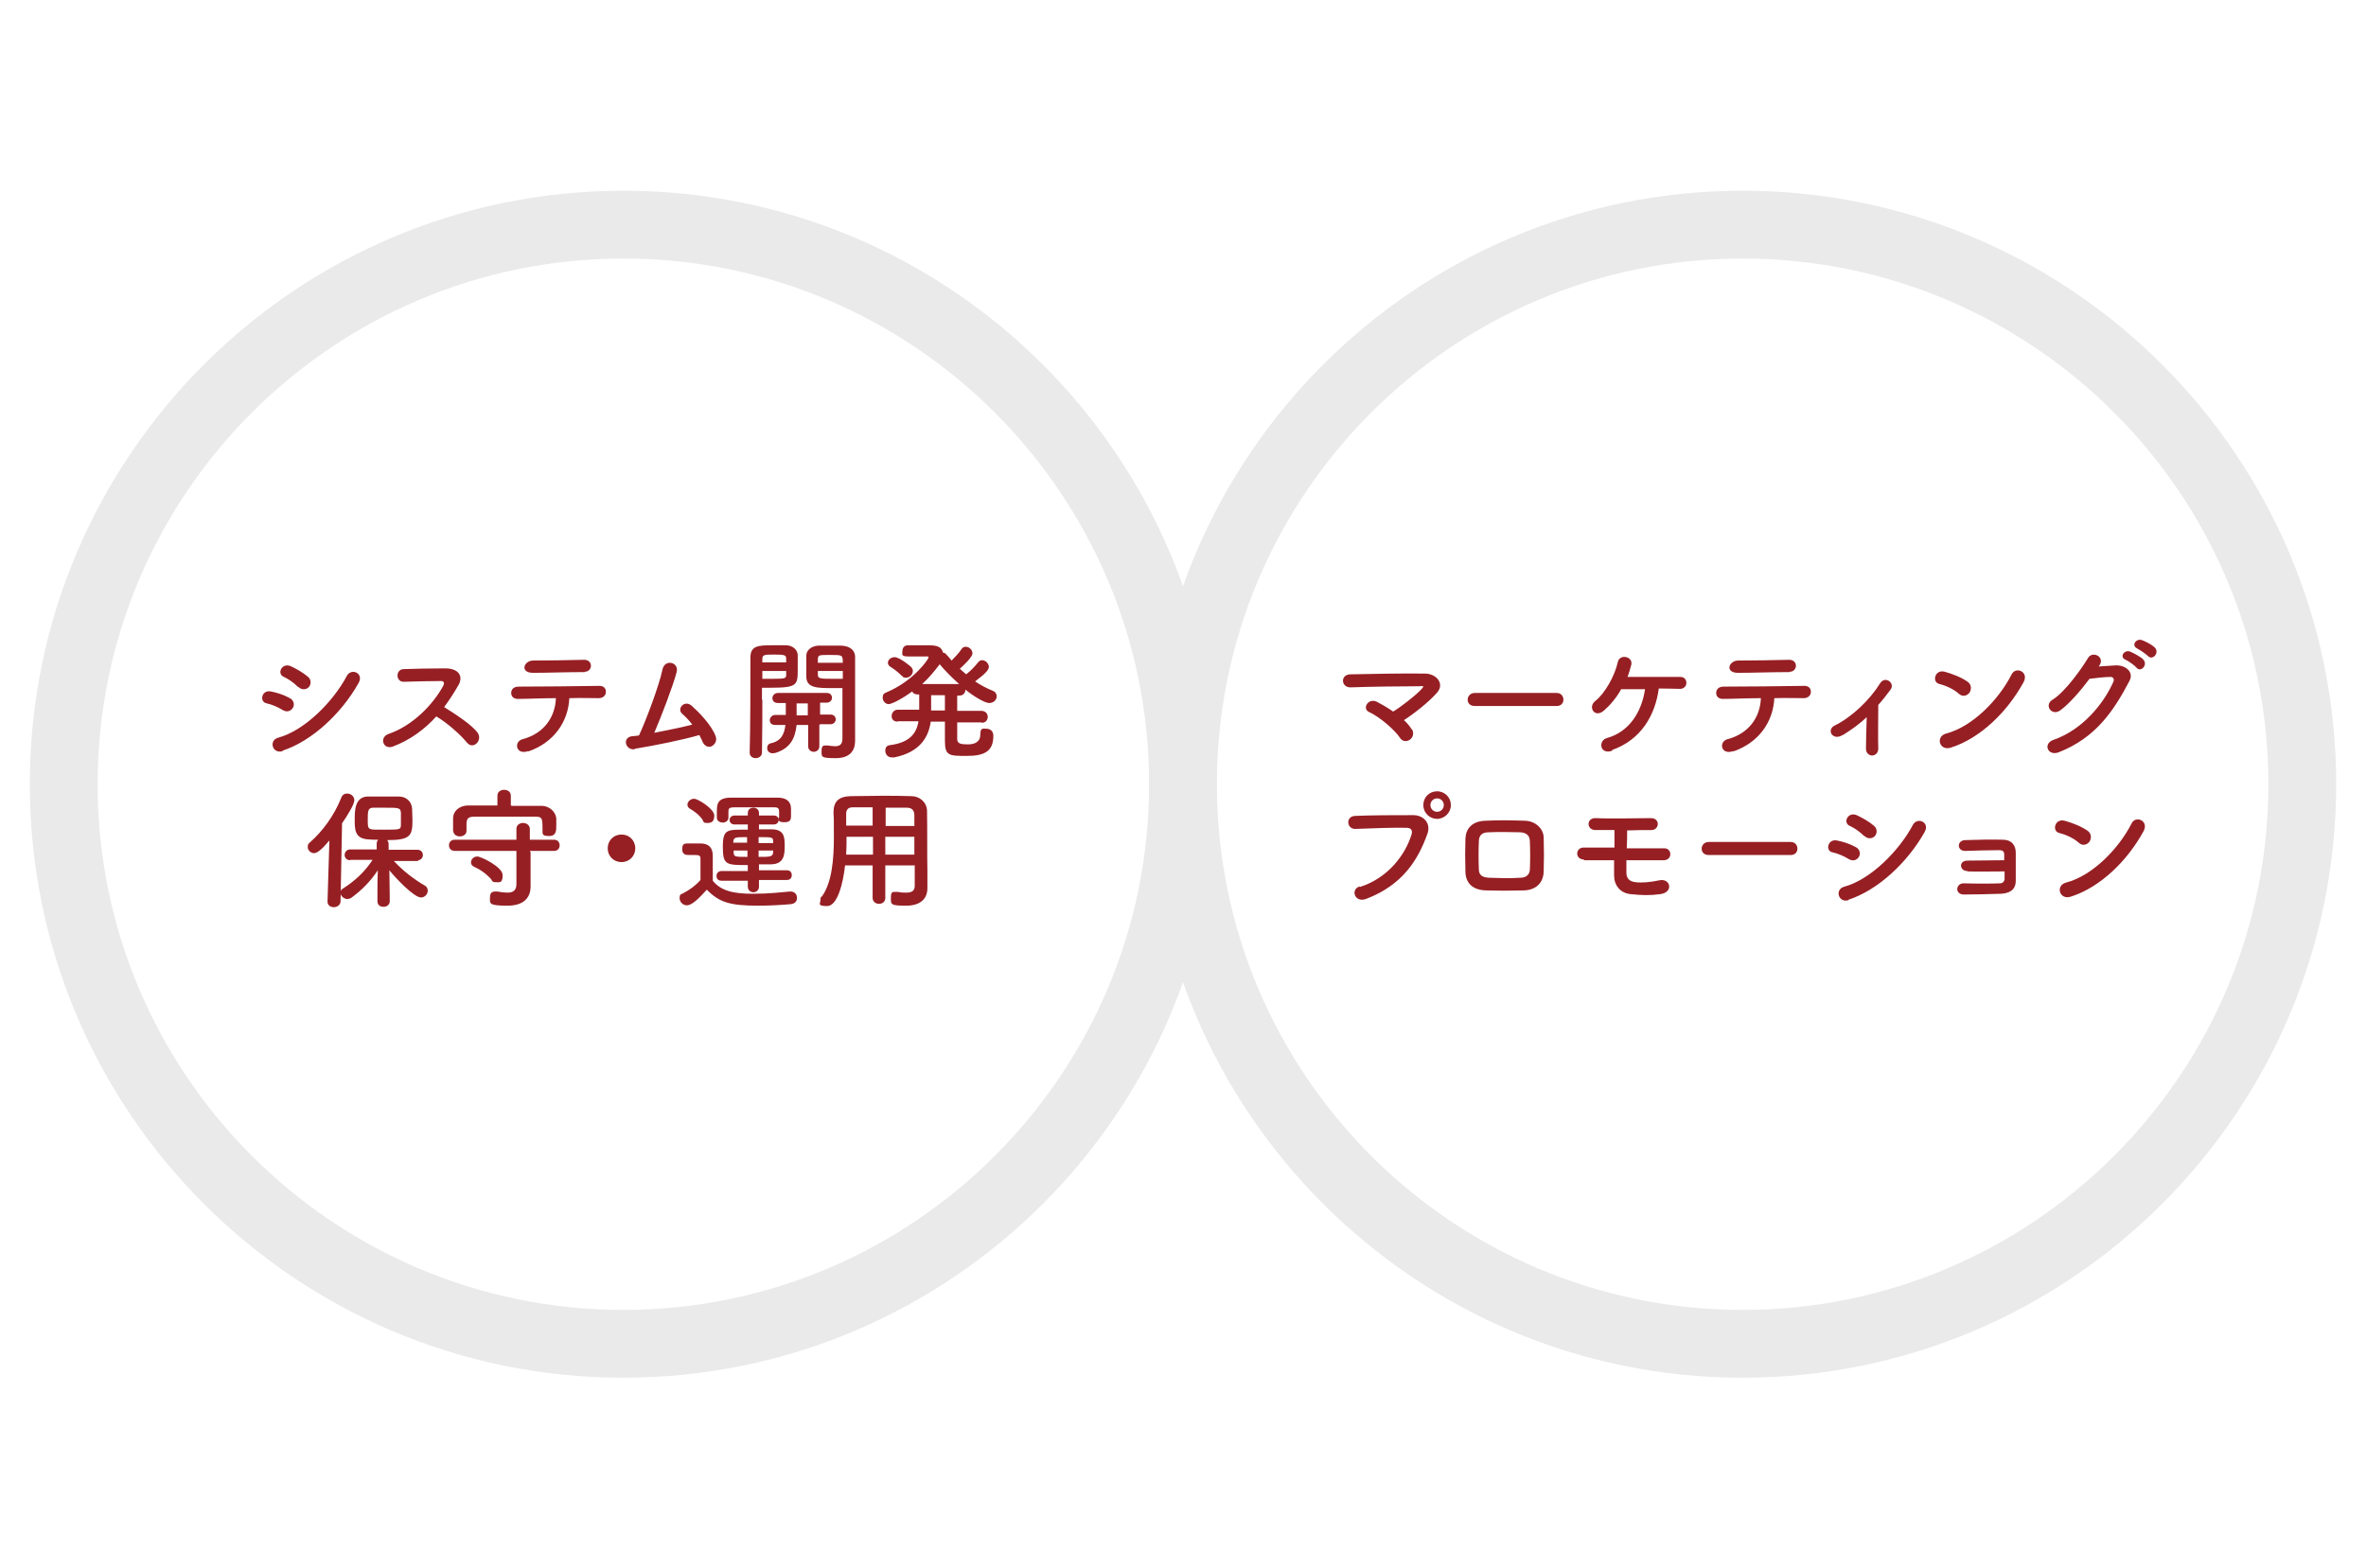 <?xml version="1.0" encoding="UTF-8"?>
<svg id="_レイヤー_1" data-name=" レイヤー 1" xmlns="http://www.w3.org/2000/svg" version="1.1" viewBox="0 0 635 421">
  <defs>
    <style>
      .cls-1 {
        fill: #eaeaea;
      }

      .cls-1, .cls-2 {
        stroke-width: 0px;
      }

      .cls-2 {
        fill: #961f24;
      }
    </style>
  </defs>
  <g>
    <path class="cls-1" d="M467.7,69.4c-77.8,0-141.1,63.3-141.1,141.1s63.3,141.1,141.1,141.1,141.1-63.3,141.1-141.1-63.3-141.1-141.1-141.1M467.7,51.2c87.9,0,159.3,71.4,159.3,159.3s-71.4,159.3-159.3,159.3-159.3-71.4-159.3-159.3S379.8,51.2,467.7,51.2Z"/>
    <g>
      <path class="cls-2" d="M379,195.8c.6,1.2.1,2.3-.7,2.8-.8.5-1.9.5-2.6-.6-1.3-2-5.4-5.6-8.3-6.9-1.9-.9-.2-3.9,2.2-2.7,1.3.7,2.9,1.6,4.3,2.6,2-1.2,5.6-4,7.2-5.6s.7-1.2-.3-1.2c-4.4,0-12.9.1-18.3.3-2.6.1-2.9-3.5,0-3.5,5.5-.1,14.1-.3,19.9-.2,3.1,0,5.4,2.7,3.3,5.1-2.1,2.4-5.7,5.3-8.9,7.4.9.8,1.6,1.7,2.1,2.5Z"/>
      <path class="cls-2" d="M395.8,189.5c-1.3,0-1.9-.8-1.9-1.7s.7-1.8,1.9-1.8h22c1.2,0,1.8.9,1.8,1.8s-.6,1.7-1.8,1.7h-22Z"/>
      <path class="cls-2" d="M432.7,201.5c-3.3,1.2-3.9-2.7-1.4-3.4,6-1.7,9.3-7,10.2-13.1-2.4,0-4.7,0-6.4,0-1.4,2.5-3.1,4.4-4.6,5.7-2.5,2.2-4.4-.9-2.4-2.5,2.6-2,5.3-6.8,6.1-10.5.5-2.3,4.2-1.5,3.6.8-.3,1.1-.6,2.2-1,3.2,4.1,0,11.2,0,14.2,0,1.1,0,1.6.8,1.6,1.6s-.6,1.6-1.7,1.6c-1.3,0-3.4-.1-5.7-.1-1,7.4-4.9,13.8-12.5,16.5Z"/>
      <path class="cls-2" d="M465.2,201.6c-3.4,1.2-4-2.6-1.5-3.2,5.6-1.5,8.7-5.8,8.9-11-3.9,0-7.7.2-10.2.2-1.2,0-1.8-.7-1.8-1.6s.6-1.7,2-1.7c5,0,16-.1,21.7-.2,1.2,0,1.8.8,1.7,1.7,0,.8-.7,1.6-1.9,1.6-1.9,0-4.8-.1-7.9,0-.3,6.3-4.1,11.9-11,14.3ZM480.3,180.4c-4.8,0-10.1.2-13.8.2s-2.5-3.3,0-3.3c4.4,0,9.1-.1,13.7-.2,1.2,0,1.8.8,1.8,1.6s-.6,1.6-1.6,1.6Z"/>
      <path class="cls-2" d="M494.5,197.3c-1.3.8-2.3.5-2.9-.2-.5-.7-.3-1.8.7-2.3,4.7-2.3,9.5-6.9,12.3-11.4,1.3-2.1,4.1-.1,2.8,1.7-1.1,1.5-2.2,2.9-3.3,4.1,0,2.7-.1,9.2,0,11.7,0,1.2-.7,1.8-1.6,1.9-.8,0-1.7-.6-1.7-1.8,0-1.9.1-5.6.2-8.5-1.9,1.8-4,3.3-6.4,4.8Z"/>
      <path class="cls-2" d="M525.7,186.2c-1.3-1.2-3.5-2.2-5.2-2.6-2.1-.5-1.2-4,1.4-3.3,1.9.5,4.5,1.5,6.2,2.7,1.1.8,1,2.1.5,2.9-.6.8-1.8,1.3-2.9.3ZM523.5,200.7c-3,.9-4.1-3-1.2-3.8,7-1.8,14.1-9,17.6-15.9,1.1-2.2,4.7-.7,3.2,2.1-4.3,7.9-11.6,15.1-19.6,17.6Z"/>
      <path class="cls-2" d="M563.2,178.9c1.5-.1,3.2-.2,4.6-.3,2.7-.1,5,1.8,3.7,4.2-4.3,8.2-9.1,15.2-18.9,19.1-3,1.2-4.4-2.3-1.5-3.3,7.8-2.7,13.5-9.7,16.1-15.6.3-.7,0-1.3-.8-1.3-1.5,0-4,.3-5.6.5-2.4,3.2-5.5,6.8-7.9,8.5-2.3,1.6-4.4-1.5-2-2.9,3.4-2.1,7.9-8.5,9.5-11.2,1.2-2,4.7-.3,3,2.1l-.2.3ZM570.5,177.1c-1.8-.7-.4-2.8,1.2-2.2.9.4,2.7,1.3,3.5,2.1,1.4,1.5-.7,3.6-1.8,2.2-.5-.6-2.2-1.8-2.9-2.1ZM573.7,174.1c-1.8-.7-.5-2.8,1.1-2.3.9.3,2.7,1.2,3.5,2,1.4,1.4-.6,3.6-1.8,2.3-.5-.5-2.2-1.7-2.9-2Z"/>
      <path class="cls-2" d="M364.9,238.1c7.7-2.4,12.3-8.8,13.9-14,.3-.9.2-1.8-1.1-1.9-3.4-.1-9,.1-14,.3-2.3,0-2.6-3.4,0-3.5,4.6-.2,11.2-.2,15.6-.2,2.8,0,4.8,2.2,3.8,5-2.5,7-6.7,13.8-16.5,17.5-3,1.1-4.3-2.6-1.6-3.4ZM385.7,219.8c-2,0-3.7-1.6-3.7-3.7s1.6-3.7,3.7-3.7,3.7,1.7,3.7,3.7-1.7,3.7-3.7,3.7ZM385.7,214.3c-1,0-1.8.8-1.8,1.8s.8,1.8,1.8,1.8,1.8-.8,1.8-1.8-.8-1.8-1.8-1.8Z"/>
      <path class="cls-2" d="M409,239c-4.3.1-6.8.1-10.2,0-3.6-.1-5.4-2-5.5-4.9-.1-3.5-.1-6,0-9,.1-2.6,1.7-4.7,5.4-4.8,3.9-.2,7.2-.1,10.6,0,2.9.1,4.9,2.2,5,4.4.1,3.2.1,6.3,0,9.3-.1,2.9-2,4.9-5.3,5ZM410.6,225.9c0-1.5-.8-2.4-2.6-2.5-3-.1-5.8-.1-8.5,0-2,0-2.6,1.1-2.6,2.5-.1,2.3-.1,5,0,7.4,0,1.5.8,2.2,2.7,2.3,3.2.1,5.3.2,8.5,0,1.5,0,2.5-.9,2.5-2.3.1-2.3.1-5,0-7.3Z"/>
      <path class="cls-2" d="M425.1,230.7c-1.2,0-1.8-.8-1.8-1.6s.6-1.6,1.7-1.6h8.3c0-1.8,0-3.3,0-4.7-2,0-3.8,0-5.1,0-2.5,0-2.5-3.4.2-3.2,3.7.2,10.9,0,14.7,0,2.5,0,2.3,3.1.2,3.2-1.7,0-4.1,0-6.6.1,0,1.4,0,3-.1,4.8,3.7,0,7.4,0,10.1,0,2.1,0,2.2,3.2-.2,3.2s-6.5,0-10,0c0,1.1,0,2.2,0,3.3,0,1.5.7,2.4,2.5,2.6,1.6.2,4,0,6.3-.5,3-.7,4,3.2.3,3.7-2.9.4-5,.3-8,0-2.8-.3-4.4-2.4-4.4-5,0-1.4,0-2.8,0-4.1-3,0-5.8,0-8.1,0Z"/>
      <path class="cls-2" d="M458.6,229.5c-1.3,0-1.9-.8-1.9-1.7s.7-1.8,1.9-1.8h22c1.2,0,1.8.9,1.8,1.8s-.6,1.7-1.8,1.7h-22Z"/>
      <path class="cls-2" d="M496.2,230.6c-1.3-.8-2.9-1.5-4.3-1.8-2.1-.3-1.4-3.7,1.1-3.2,1.6.3,3.5.9,5.1,1.8,1.1.6,1.3,1.8.8,2.6-.5.8-1.5,1.3-2.7.6ZM496.2,241.6c-2.8.9-3.9-2.9-1.2-3.6,7-1.9,14.7-9.6,18.4-16.6,1.2-2.2,4.7-.7,3.1,2-4.5,8-12.4,15.5-20.4,18.1ZM500.3,224.4c-1.1-1.1-2.5-2.1-3.8-2.7-2-.8-.6-3.9,1.8-2.9,1.5.7,3.3,1.7,4.7,2.9.9.8.8,2,.2,2.7-.6.7-1.9.9-2.8,0Z"/>
      <path class="cls-2" d="M528,233.8c-1,0-1.6-.6-1.7-1.4,0-.8.6-1.4,1.8-1.4,2.4,0,7.2-.1,9.8-.1,0-.7,0-1.3,0-1.6,0-.8-.5-1.1-1.3-1.1-2.2,0-6.5.1-9.1.2-2.3.1-2.4-2.8-.1-2.9,2.8-.1,7.6-.2,10.1-.1,2.5,0,3.5,1.6,3.5,3.5s0,5.2,0,7.5c0,2.7-2,3.4-4,3.5-2.7.1-7.3.2-9.9.2s-2.2-3.1,0-3c2.7.1,7.8.1,9.7,0,.6,0,1.1-.4,1.2-1.1,0-.5,0-1.3,0-2.1-3.3,0-7.6.1-9.9,0Z"/>
      <path class="cls-2" d="M557.9,226.2c-1.3-1.2-3.5-2.2-5.2-2.6-2.1-.5-1.2-4,1.4-3.3,1.9.5,4.5,1.5,6.2,2.7,1.1.8,1,2.1.5,2.9-.6.8-1.8,1.3-2.9.3ZM555.7,240.7c-3,.9-4.1-3-1.2-3.8,7-1.8,14.1-9,17.6-15.9,1.1-2.2,4.7-.7,3.2,2.1-4.3,7.9-11.6,15.1-19.6,17.6Z"/>
    </g>
  </g>
  <g>
    <path class="cls-1" d="M167.3,69.4c-77.8,0-141.1,63.3-141.1,141.1s63.3,141.1,141.1,141.1,141.1-63.3,141.1-141.1-63.3-141.1-141.1-141.1M167.3,51.2c87.9,0,159.3,71.4,159.3,159.3s-71.4,159.3-159.3,159.3S8,298.4,8,210.5,79.4,51.2,167.3,51.2Z"/>
    <g>
      <path class="cls-2" d="M75.9,190.6c-1.3-.8-2.9-1.5-4.3-1.8-2.1-.4-1.4-3.7,1.1-3.2,1.6.3,3.5.9,5.1,1.8,1.1.6,1.3,1.8.8,2.6-.5.8-1.5,1.3-2.7.6ZM75.9,201.6c-2.8.9-3.9-2.9-1.2-3.6,7-1.9,14.7-9.6,18.4-16.6,1.2-2.2,4.7-.7,3.1,2-4.5,8-12.4,15.5-20.4,18.1ZM80,184.4c-1.1-1.1-2.5-2.1-3.8-2.7-2-.8-.6-3.9,1.8-2.9,1.5.7,3.3,1.7,4.7,2.9.9.8.8,2,.2,2.7-.6.7-1.9.9-2.8,0Z"/>
      <path class="cls-2" d="M105.4,200.4c-2.6.9-3.7-2.5-1.1-3.4,6.4-2.2,11.9-7.8,14.7-13,.3-.6.2-1.2-.6-1.2-2.2,0-7,.1-10.1.2-2.1,0-2.2-3.3,0-3.4,2.6-.1,7.7-.2,11.2-.2s4.9,2,3.6,4.4c-1.2,2.1-2.5,4.1-3.9,6,2.9,1.8,7.4,4.7,9,6.9,1.4,2-1.2,4.7-2.9,2.6-1.7-2.1-5.3-5.3-8.2-7-3.1,3.4-6.9,6.3-11.7,8.1Z"/>
      <path class="cls-2" d="M141.8,201.6c-3.4,1.2-4-2.6-1.5-3.2,5.6-1.5,8.7-5.8,8.9-11-3.9,0-7.7.2-10.2.2-1.2,0-1.8-.7-1.8-1.6s.6-1.7,2-1.7c5,0,16-.1,21.7-.2,1.2,0,1.8.8,1.7,1.7,0,.8-.7,1.6-1.9,1.6-1.9,0-4.8-.1-7.9,0-.3,6.3-4.1,11.9-11,14.3ZM156.9,180.4c-4.8,0-10.1.2-13.8.2s-2.5-3.3,0-3.3c4.4,0,9.1-.1,13.7-.2,1.2,0,1.8.8,1.8,1.6s-.6,1.6-1.6,1.6Z"/>
      <path class="cls-2" d="M170.4,201.1c-2.6.4-3.5-3.2-.7-3.5.6,0,1.2-.1,1.8-.2,1.7-3.6,5.4-13.3,6.3-17.7.6-2.9,4.5-2,3.8.7-1,3.8-4,11.6-6,16.3,3.6-.7,7.5-1.5,10.2-2.2-.9-1.2-1.9-2.2-2.7-2.9-1.6-1.4.7-3.9,2.6-2.1,1.7,1.5,5.3,5.1,6.4,8.2.4,1.2-.3,2.2-1.1,2.6-.8.4-1.9,0-2.4-1.1-.2-.6-.6-1.2-.9-1.9-4.5,1.3-11.9,2.8-17.4,3.7Z"/>
      <path class="cls-2" d="M204.6,187.8c0,3.9,0,9.2-.1,14.2,0,1-.9,1.5-1.7,1.5s-1.6-.5-1.6-1.5h0c.2-6.5.2-18.1.2-25.5,0-3.2,2.1-3.3,6-3.3s2.8,0,3.5,0c1.8,0,3.2,1.2,3.2,2.7,0,1.2,0,2.4,0,3.6,0,4.3,0,5.1-7.1,5.1s-1.8,0-2.5,0v3.2ZM211,177.9c0-.4,0-.7,0-1.1,0-1-.5-1.1-3.2-1.1s-3.2,0-3.2,1.3c0,.2,0,.5,0,.8h6.4ZM204.6,180.1v2.1c.5,0,1.6,0,2.7,0,3.5,0,3.7-.1,3.7-1.1,0-.3,0-.7,0-1h-6.4ZM219.9,194.6v5.7c0,1-.8,1.5-1.5,1.5s-1.5-.5-1.5-1.5v-5.7h-3.1c-.4,3.7-1.8,6.3-5.7,7.5-.2,0-.5.1-.7.1-1,0-1.5-.7-1.5-1.4s.4-1.2,1-1.3c2.8-.6,3.6-2.5,3.9-4.9h-2.7c-1.1,0-1.5-.6-1.5-1.3s.6-1.4,1.5-1.4h2.8v-.6c0-.9,0-1.8,0-2.6h-2.1c-1,0-1.5-.6-1.5-1.3s.6-1.4,1.5-1.4h13.1c1,0,1.4.7,1.4,1.3s-.5,1.3-1.4,1.3h-1.8v3.2h2.8c1,0,1.4.7,1.4,1.3s-.5,1.3-1.4,1.3h-2.8ZM216.8,188.8h-3v3.2h3v-3.2ZM223.7,184.7c-4.4,0-7.2,0-7.3-3,0-.7,0-1.4,0-2.1,0-1.2,0-2.4,0-3.6,0-1.5,1.4-2.6,3.2-2.7.7,0,2.2,0,3.6,0s2,0,2.6,0c2.6.1,3.7,1.5,3.7,3v2.6c0,5.3,0,11,0,15.5s0,3.2,0,4.4c0,2.5-1.2,4.7-5.2,4.7s-3.8-.3-3.8-1.9.5-1.5,1.4-1.5.2,0,.3,0c.7.1,1.3.2,1.9.2,1.2,0,2-.4,2-2.1,0-1.4,0-3,0-4.7,0-2.5,0-5.2,0-7.4v-1.4c-.6,0-1.6,0-2.6,0ZM226.2,177.9c0-2.1-.1-2.1-3.3-2.1s-3.3,0-3.4,1.1c0,.3,0,.7,0,1h6.7ZM226.3,180.1h-6.8c0,.3,0,.7,0,1,0,1.1.8,1.1,3.9,1.1s2.3,0,2.8,0v-2.1Z"/>
      <path class="cls-2" d="M263.4,193.9h-6.5c0,2.2,0,4.1,0,4.5,0,1.3,1.2,1.4,2.9,1.4s3.3-.6,3.3-2.6.8-1.6,1.6-1.6,1.9.4,1.9,1.9c0,4.1-2.3,5.4-7.1,5.4s-5.9,0-5.9-4.1,0-2.6,0-5.1h-3.8c-.6,4.2-2.9,8.2-9.8,9.6-.2,0-.4,0-.6,0-1.2,0-1.8-.9-1.8-1.8s.4-1.4,1.3-1.5c5.3-.7,7.1-3.2,7.6-6.4h-5.6c0,.1,0,.1,0,.1-1.1,0-1.6-.7-1.6-1.5s.6-1.7,1.6-1.7h5.8s0-4.1,0-4.1h-.4c-.8,0-1.2-.3-1.5-.8-2.7,2-5.5,3.4-6.3,3.4s-1.6-.8-1.6-1.7.3-1.2,1.1-1.5c7.3-3.1,11.2-8.9,11.2-9.3s-.2-.3-.6-.3c-1.3,0-2.9,0-4.9,0s-1.5-.7-1.5-1.5.5-1.5,1.5-1.5h4.9c2.2,0,4,0,4.5,2,.4,0,.7.2.9.5.5.5.9,1,1.4,1.6,1-1,2.1-2.2,2.6-3,.3-.5.7-.7,1.2-.7.9,0,1.8.8,1.8,1.8s-2.7,3.5-3.4,4.1c.6.5,1.1,1,1.7,1.5,1.2-.9,2.5-2.3,3.2-3.2.3-.4.7-.6,1.1-.6.9,0,1.8.9,1.8,1.8s-1.2,2-3.7,3.9c1.5,1,3,1.8,4.7,2.5.8.3,1.1.9,1.1,1.5,0,.9-.8,1.8-2,1.8s-4.2-1.8-6.4-3.6h0c0,.8-.5,1.6-1.6,1.6h-.6c0,1.1,0,2.5,0,4.1h6.5c1.1,0,1.7.8,1.7,1.6s-.5,1.6-1.6,1.6h0ZM242,181.4c-1-1.1-2.5-2.1-3-2.4-.5-.3-.7-.7-.7-1.1,0-.8.8-1.5,1.8-1.5,1.4,0,4.3,2.5,4.4,2.6.3.3.5.7.5,1.1,0,1-.9,1.8-1.8,1.8s-.7-.1-1.1-.5ZM257.4,183.6c-2-1.8-3.8-3.6-5.2-5.3-1.3,1.7-2.8,3.6-4.7,5.3h9.9ZM253.6,190.7c0-1.6,0-3,0-4.1h-3.7v3.3c0,.3,0,.5,0,.8h3.6Z"/>
      <path class="cls-2" d="M88.3,225.7c-2.4,2.9-3.4,3.3-4.1,3.3s-1.6-.7-1.6-1.6.2-.9.6-1.3c3.4-3,6.5-7.2,8.4-12,.3-.8.9-1.1,1.6-1.1.9,0,1.9.7,1.9,1.8s-1.8,4-3.3,6.2l-.4,20.9c0,1-.9,1.6-1.8,1.6s-1.7-.5-1.7-1.5h0c0,0,.5-16.3.5-16.3ZM112.4,231.1h-6.7c2.5,2.7,5.4,4.9,8.3,6.6.6.3.8.9.8,1.4,0,.9-.8,1.8-1.8,1.8-1.9,0-6.8-5.2-8.5-7.3,0,2.1.1,4.3.1,7v1.3c0,1-.8,1.5-1.7,1.5s-1.6-.5-1.6-1.5v-1.3c0-2.7,0-4.9.1-7-1.8,2.7-4,5.1-7,7.3-.4.3-.8.4-1.2.4-.9,0-1.8-.8-1.8-1.6s.2-.9.8-1.3c3.1-2,5.7-4.4,7.8-7.6h-6c0,.1,0,.1,0,.1-1,0-1.5-.7-1.5-1.4s.5-1.5,1.5-1.5h7.1s0-1.6,0-1.6c0-.4.2-.8.4-1-1,0-1.9,0-2.7-.1-3.6-.2-3.6-2.7-3.6-5.2s0-6.2,3.5-6.3c1.2,0,2.5,0,3.8,0s3.3,0,4.5,0c2,0,3.5,1.3,3.6,3.3,0,1,.1,2,.1,3,0,4.2-.5,5.4-6.8,5.4.2.2.4.6.4,1v1.6h7.8c.9,0,1.4.7,1.4,1.4s-.5,1.4-1.4,1.4h0ZM107.6,218.2c-.1-1.4-.5-1.4-4.5-1.4s-2.1,0-2.9,0c-1.5,0-1.5.9-1.5,3.5s.1,2.4,4.5,2.4,4.4,0,4.4-1.6c0-2.4,0-2.7,0-3Z"/>
      <path class="cls-2" d="M142.4,228.7v9.3c0,0,0,0,0,0,0,2.2-1.1,5.1-6.2,5.1s-4.7-.6-4.7-2.1.6-1.7,1.6-1.7.3,0,.4,0c1.1.2,2,.3,2.7.3,1.5,0,2.4-.6,2.4-2.3v-8.9h-16.5c-1.1,0-1.6-.7-1.6-1.5s.5-1.5,1.6-1.5h16.5s0-2.9,0-2.9c0-1.1.9-1.6,1.8-1.6s1.8.6,1.8,1.6v2.9h6.5c1,0,1.5.7,1.5,1.5s-.5,1.5-1.5,1.5h-6.5ZM137.4,216.3c2.7,0,5.3,0,8,0,1.9,0,3.8,1.5,3.9,3.5,0,.5,0,1.2,0,1.8,0,1.3,0,2.8-1.9,2.8s-1.8-.5-1.8-1.5h0c0-3.4,0-3.7-2.2-3.7-2.8,0-5.8,0-8.9,0s-4.9,0-7,0c-1.9,0-2.2.5-2.3,1.8v2h0c0,1-.9,1.5-1.8,1.5s-1.7-.5-1.8-1.6c0-.5,0-1,0-1.6s0-1.2,0-1.7c0-1.6,1.3-3.3,4-3.4,2.6,0,5.3,0,7.9,0v-2.6c0-1.1.9-1.6,1.8-1.6s1.8.5,1.8,1.6v2.6ZM131.9,236.1c-1.1-1.3-2.9-2.7-4.6-3.4-.6-.3-.9-.7-.9-1.2,0-.8.7-1.6,1.7-1.6s6.8,2.8,6.8,5-.8,1.9-1.8,1.9-.8-.2-1.2-.6Z"/>
      <path class="cls-2" d="M166.8,231.4c-2.1,0-3.7-1.6-3.7-3.7s1.6-3.7,3.7-3.7,3.7,1.6,3.7,3.7-1.6,3.7-3.7,3.7Z"/>
      <path class="cls-2" d="M184.3,243c-1,0-1.9-.9-1.9-1.9s.2-1,.9-1.3c1.9-1,3.5-2.2,4.7-3.6,0-1.6,0-2.9,0-4.3v-1.4c0-.9-.4-1-1.6-1h-1.4c-.7,0-1.9,0-1.9-1.5s.5-1.6,1.5-1.6,2.2,0,3.4,0c2.2,0,3.3,1.1,3.3,3.3s0,4.4,0,6.7c2.2,2.8,5.8,3.5,10.7,3.5s7.3-.4,10-.6h.2c1.1,0,1.7.8,1.7,1.7s-.5,1.6-1.8,1.7c-2.2.2-5.4.4-8.6.4-7.6,0-10.5-.9-13.8-4.3-1.8,2-3.9,4.2-5.3,4.2ZM188.6,220.1c-.9-1.4-2.5-2.5-3.4-3-.5-.3-.7-.7-.7-1.1,0-.8.8-1.6,1.8-1.6s5.4,2.7,5.4,4.5-.9,2-1.9,2-.9-.2-1.2-.7ZM203.7,236.4v1.6c0,1-.8,1.5-1.5,1.5s-1.5-.5-1.5-1.5v-1.6h-7.1c-.9,0-1.3-.6-1.3-1.3s.5-1.3,1.3-1.3h7.1s0-1.6,0-1.6c-5.8,0-6.7,0-6.7-4.9s1.2-4.6,6.7-4.6v-1.4h-3.6c-.8,0-1.3-.6-1.3-1.2s.5-1.2,1.3-1.2h3.6s0-.7,0-.7c0-.9.7-1.4,1.5-1.4s1.5.5,1.5,1.4v.7h4c.9,0,1.3.6,1.3,1.2s-.5,1.2-1.3,1.2h-4s0,1.3,0,1.3c1.3,0,2.5,0,3.5,0,3.3.1,3.4,2.1,3.4,4.5s-.2,4.8-3.6,4.9c-1,0-2.1,0-3.3,0v1.6h7.5c.9,0,1.3.6,1.3,1.3s-.4,1.3-1.3,1.3h-7.5ZM209.1,219.4v-1.5c0-.8-.2-1.2-1.2-1.2-1.2,0-3.3,0-5.4,0s-4.2,0-5.4,0c-1.4,0-1.6.3-1.6,1.2v1.6h0c0,.8-.8,1.3-1.5,1.3s-1.6-.4-1.6-1.3c0-.5,0-1,0-1.5,0-2,0-3.8,3.6-3.9,1.8,0,4,0,6.3,0s4.6,0,6.4,0c2.2,0,3.6.9,3.6,3,0,.5,0,1.2,0,1.9s0,1.7-1.7,1.7-1.6-.4-1.6-1.2h0ZM200.6,224.7c-3.3,0-3.7,0-3.8,1.3v.2h3.7v-1.6ZM200.6,228.3h-3.7v.6c.1,1.1.4,1.1,3.7,1.1v-1.7ZM207.5,225.9c0-1.2-.2-1.2-3.9-1.2v1.6h3.9v-.4ZM207.5,228.3h-3.9v1.7c3.1,0,3.8,0,3.9-1.2v-.5Z"/>
      <path class="cls-2" d="M245.4,232.3h-7.8v8.7c0,1.1-.8,1.6-1.7,1.6s-1.7-.6-1.7-1.6v-8.7h-7.4c-.5,4.6-2,10.9-4.8,10.9s-1.8-.7-1.8-1.6.1-.7.4-1c2.7-3.7,3.2-10.1,3.2-15.8s0-4.8-.1-6.7h0c0-3,1.4-4.3,4.6-4.4,3,0,5.8-.1,8.6-.1s4.9,0,7.7.1c2.1,0,4.1,1.5,4.2,3.9.1,5.1,0,12.1.1,16v4.8q0,0,0,0c0,2.5-1.5,4.7-5.7,4.7s-4.1-.3-4.1-2.1.5-1.6,1.5-1.6.2,0,.4,0c.9.2,1.6.2,2.2.2,1.8,0,2.3-.7,2.3-1.9v-5.5ZM234.3,224.6h-7.1c0,1.5,0,3.2-.1,4.8h7.2v-4.8ZM234.3,216.7c-1.8,0-3.6,0-5.5,0-1.2,0-1.7.7-1.7,1.7v3.2h7.1v-4.9ZM245.4,221.6c0-1,0-2,0-2.8,0-1.3-.7-2-2-2-1.9,0-3.8,0-5.7,0v4.9h7.8ZM245.4,224.6h-7.8v4.8h7.8v-4.8Z"/>
    </g>
  </g>
</svg>